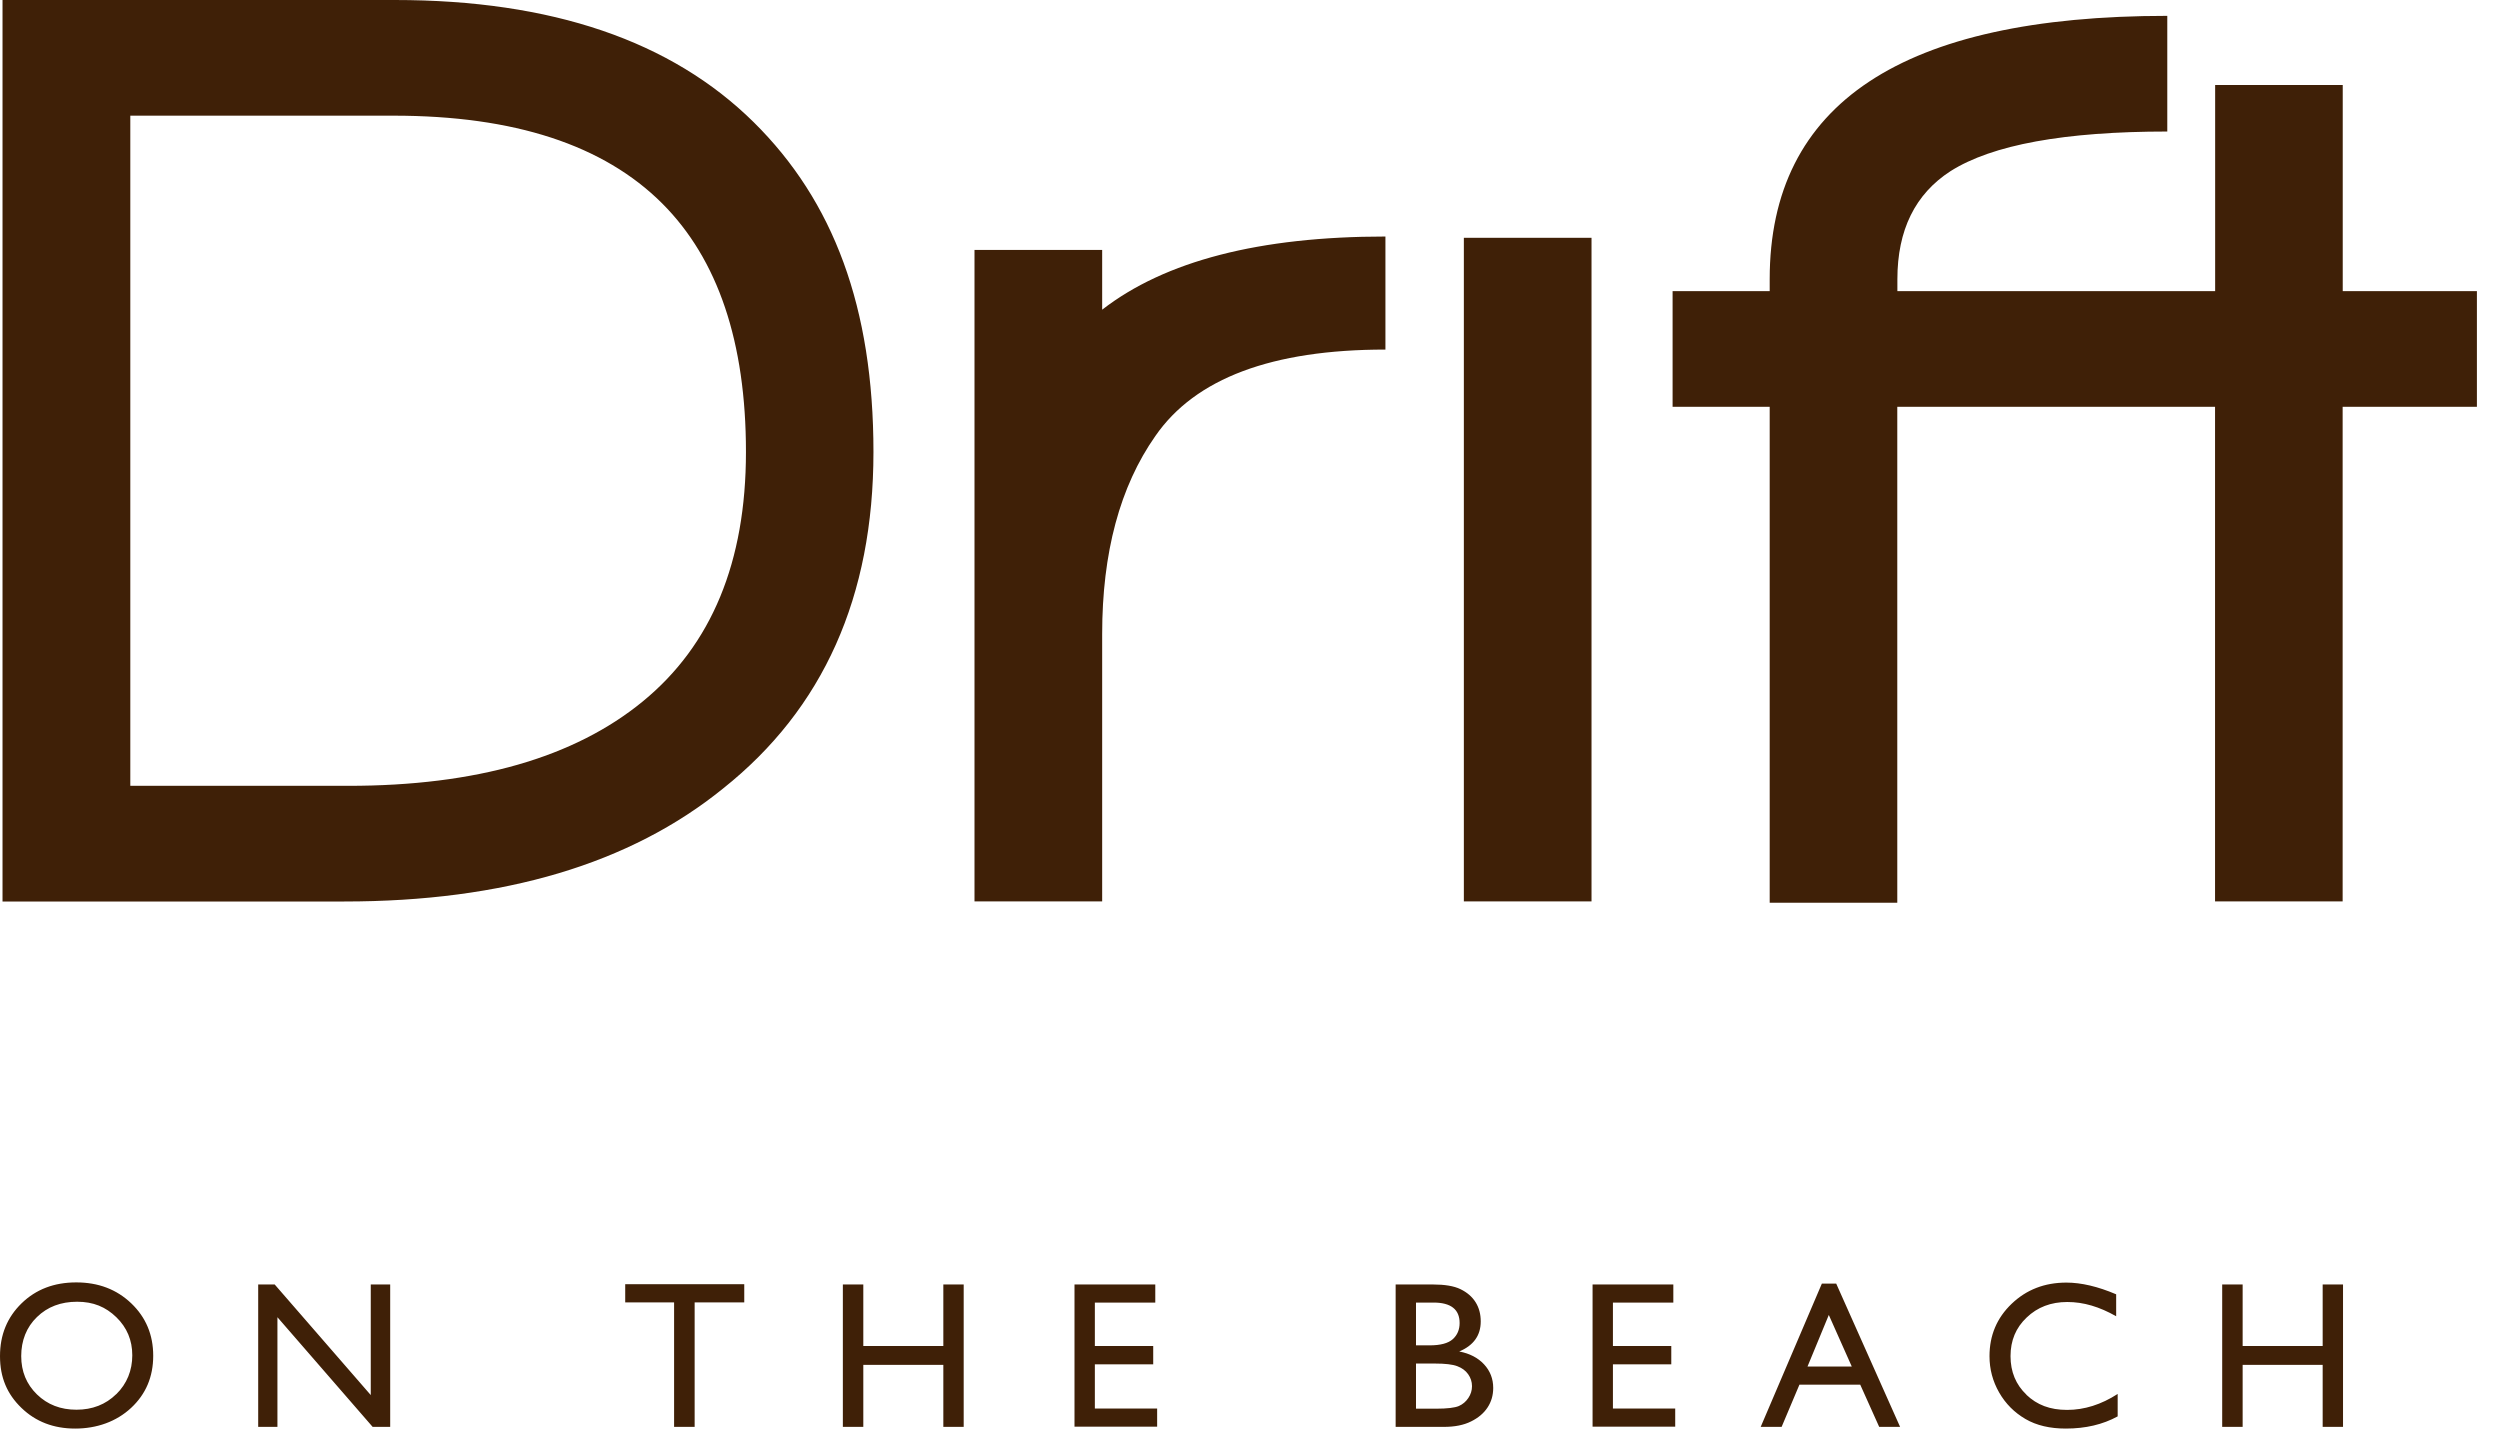 <svg width="105" height="60" viewBox="0 0 105 60" fill="none" xmlns="http://www.w3.org/2000/svg">
<g id="Logo">
<path id="Union" fill-rule="evenodd" clip-rule="evenodd" d="M31.661 5.138C28.197 1.714 23.173 0 16.581 0H0.106V37.863H14.457C21.16 37.863 26.463 36.283 30.372 33.115C34.581 29.765 36.685 25.057 36.685 18.985C36.685 12.913 35.01 8.448 31.657 5.134L31.661 5.138ZM26.999 29.458C24.115 31.822 19.989 33.005 14.631 33.005H5.473V4.858H16.53C21.593 4.858 25.352 6.088 27.811 8.543C30.156 10.887 31.33 14.37 31.33 18.985C31.33 23.599 29.888 27.09 27.003 29.454L26.999 29.458ZM0.906 54.74C1.509 54.153 2.274 53.861 3.2 53.861H3.204C4.13 53.861 4.898 54.153 5.513 54.74C6.127 55.327 6.435 56.06 6.435 56.942C6.435 57.825 6.127 58.554 5.505 59.133C4.882 59.712 4.059 60 3.156 60C2.254 60 1.501 59.712 0.902 59.133C0.299 58.554 0 57.852 0 56.958C0 56.063 0.303 55.327 0.906 54.74ZM3.211 59.208C3.877 59.208 4.437 58.991 4.882 58.554H4.886C5.331 58.117 5.556 57.557 5.556 56.922C5.556 56.288 5.331 55.756 4.886 55.323C4.437 54.889 3.921 54.673 3.239 54.673C2.557 54.673 1.994 54.885 1.553 55.315C1.111 55.74 0.891 56.308 0.891 56.954C0.891 57.6 1.111 58.136 1.553 58.566C1.994 58.995 2.545 59.208 3.211 59.208ZM11.537 53.948L15.572 58.593V53.948H16.388V59.929H15.651L11.652 55.323V59.929H10.844V53.948H11.537ZM26.259 54.7H28.312V59.929H29.175V54.7H31.259V53.936H26.259V54.7ZM36.259 56.532H39.62V53.948H40.475V59.929H39.62V57.324H36.259V59.929H35.4V53.948H36.259V56.532ZM45.984 57.301H48.435V56.532H45.984V54.708H48.522V53.948H45.129V59.921H48.6V59.157H45.984V57.301ZM61.288 56.762C61.89 56.509 62.191 56.089 62.191 55.5C62.191 55.193 62.12 54.925 61.974 54.692C61.828 54.46 61.616 54.279 61.34 54.145C61.064 54.011 60.678 53.948 60.185 53.948H58.617V59.929H60.642C61.099 59.929 61.478 59.854 61.785 59.7C62.088 59.551 62.321 59.354 62.478 59.113C62.636 58.873 62.715 58.601 62.715 58.294C62.715 57.908 62.585 57.577 62.329 57.301C62.073 57.026 61.724 56.845 61.288 56.762ZM60.209 54.708H59.472V56.505H60.043C60.5 56.505 60.824 56.418 61.017 56.245C61.21 56.071 61.304 55.843 61.304 55.567C61.304 54.996 60.938 54.708 60.209 54.708ZM61.269 59.054C61.434 58.983 61.568 58.869 61.671 58.715C61.773 58.562 61.824 58.4 61.824 58.219C61.824 58.038 61.769 57.868 61.663 57.718C61.556 57.565 61.403 57.455 61.206 57.38C61.009 57.305 60.697 57.269 60.272 57.269H59.472V59.165H60.315C60.784 59.165 61.103 59.125 61.269 59.054ZM67.743 57.301H70.194V56.532H67.743V54.708H70.28V53.948H66.888V59.921H70.359V59.157H67.743V57.301ZM73.949 59.929L76.518 53.912H77.121L79.804 59.929H78.926L78.13 58.156H75.576L74.828 59.929H73.949ZM76.81 55.228L75.915 57.395H77.775L76.81 55.228ZM85.112 58.578C84.667 58.156 84.442 57.616 84.442 56.958C84.442 56.3 84.667 55.764 85.12 55.335C85.573 54.901 86.14 54.684 86.826 54.684C87.512 54.684 88.178 54.885 88.879 55.283V54.361C88.111 54.034 87.413 53.869 86.787 53.869C85.876 53.869 85.112 54.164 84.489 54.759C83.867 55.354 83.559 56.087 83.559 56.958C83.559 57.506 83.694 58.014 83.965 58.487C84.237 58.96 84.604 59.326 85.069 59.598C85.534 59.87 86.101 60 86.767 60C87.591 60 88.316 59.831 88.942 59.488V58.546C88.252 58.991 87.543 59.216 86.818 59.216C86.093 59.216 85.553 59.003 85.108 58.581L85.112 58.578ZM94.191 56.532H97.552V53.948H98.407V59.929H97.552V57.324H94.191V59.929H93.332V53.948H94.191V56.532ZM40.929 10.497H46.291V13.007C48.935 10.958 52.9 9.934 58.188 9.934V14.682C53.42 14.682 50.2 15.892 48.526 18.311C47.036 20.435 46.291 23.209 46.291 26.633V37.859H40.929V10.497ZM66.844 9.989H61.482V37.859H66.844V9.989ZM98.395 3.57V12.227H104.03V17.085H98.391V37.859H93.032V17.085H79.686V37.914H74.327V17.085H70.249V12.227H74.327V11.723C74.327 4.35 79.895 0.666 91.026 0.666V5.524C86.708 5.524 83.674 6.08 81.924 7.187C80.435 8.149 79.69 9.662 79.69 11.73V12.227H93.036V3.57H98.395Z" fill="#3F2007"/>
</g>
</svg>
